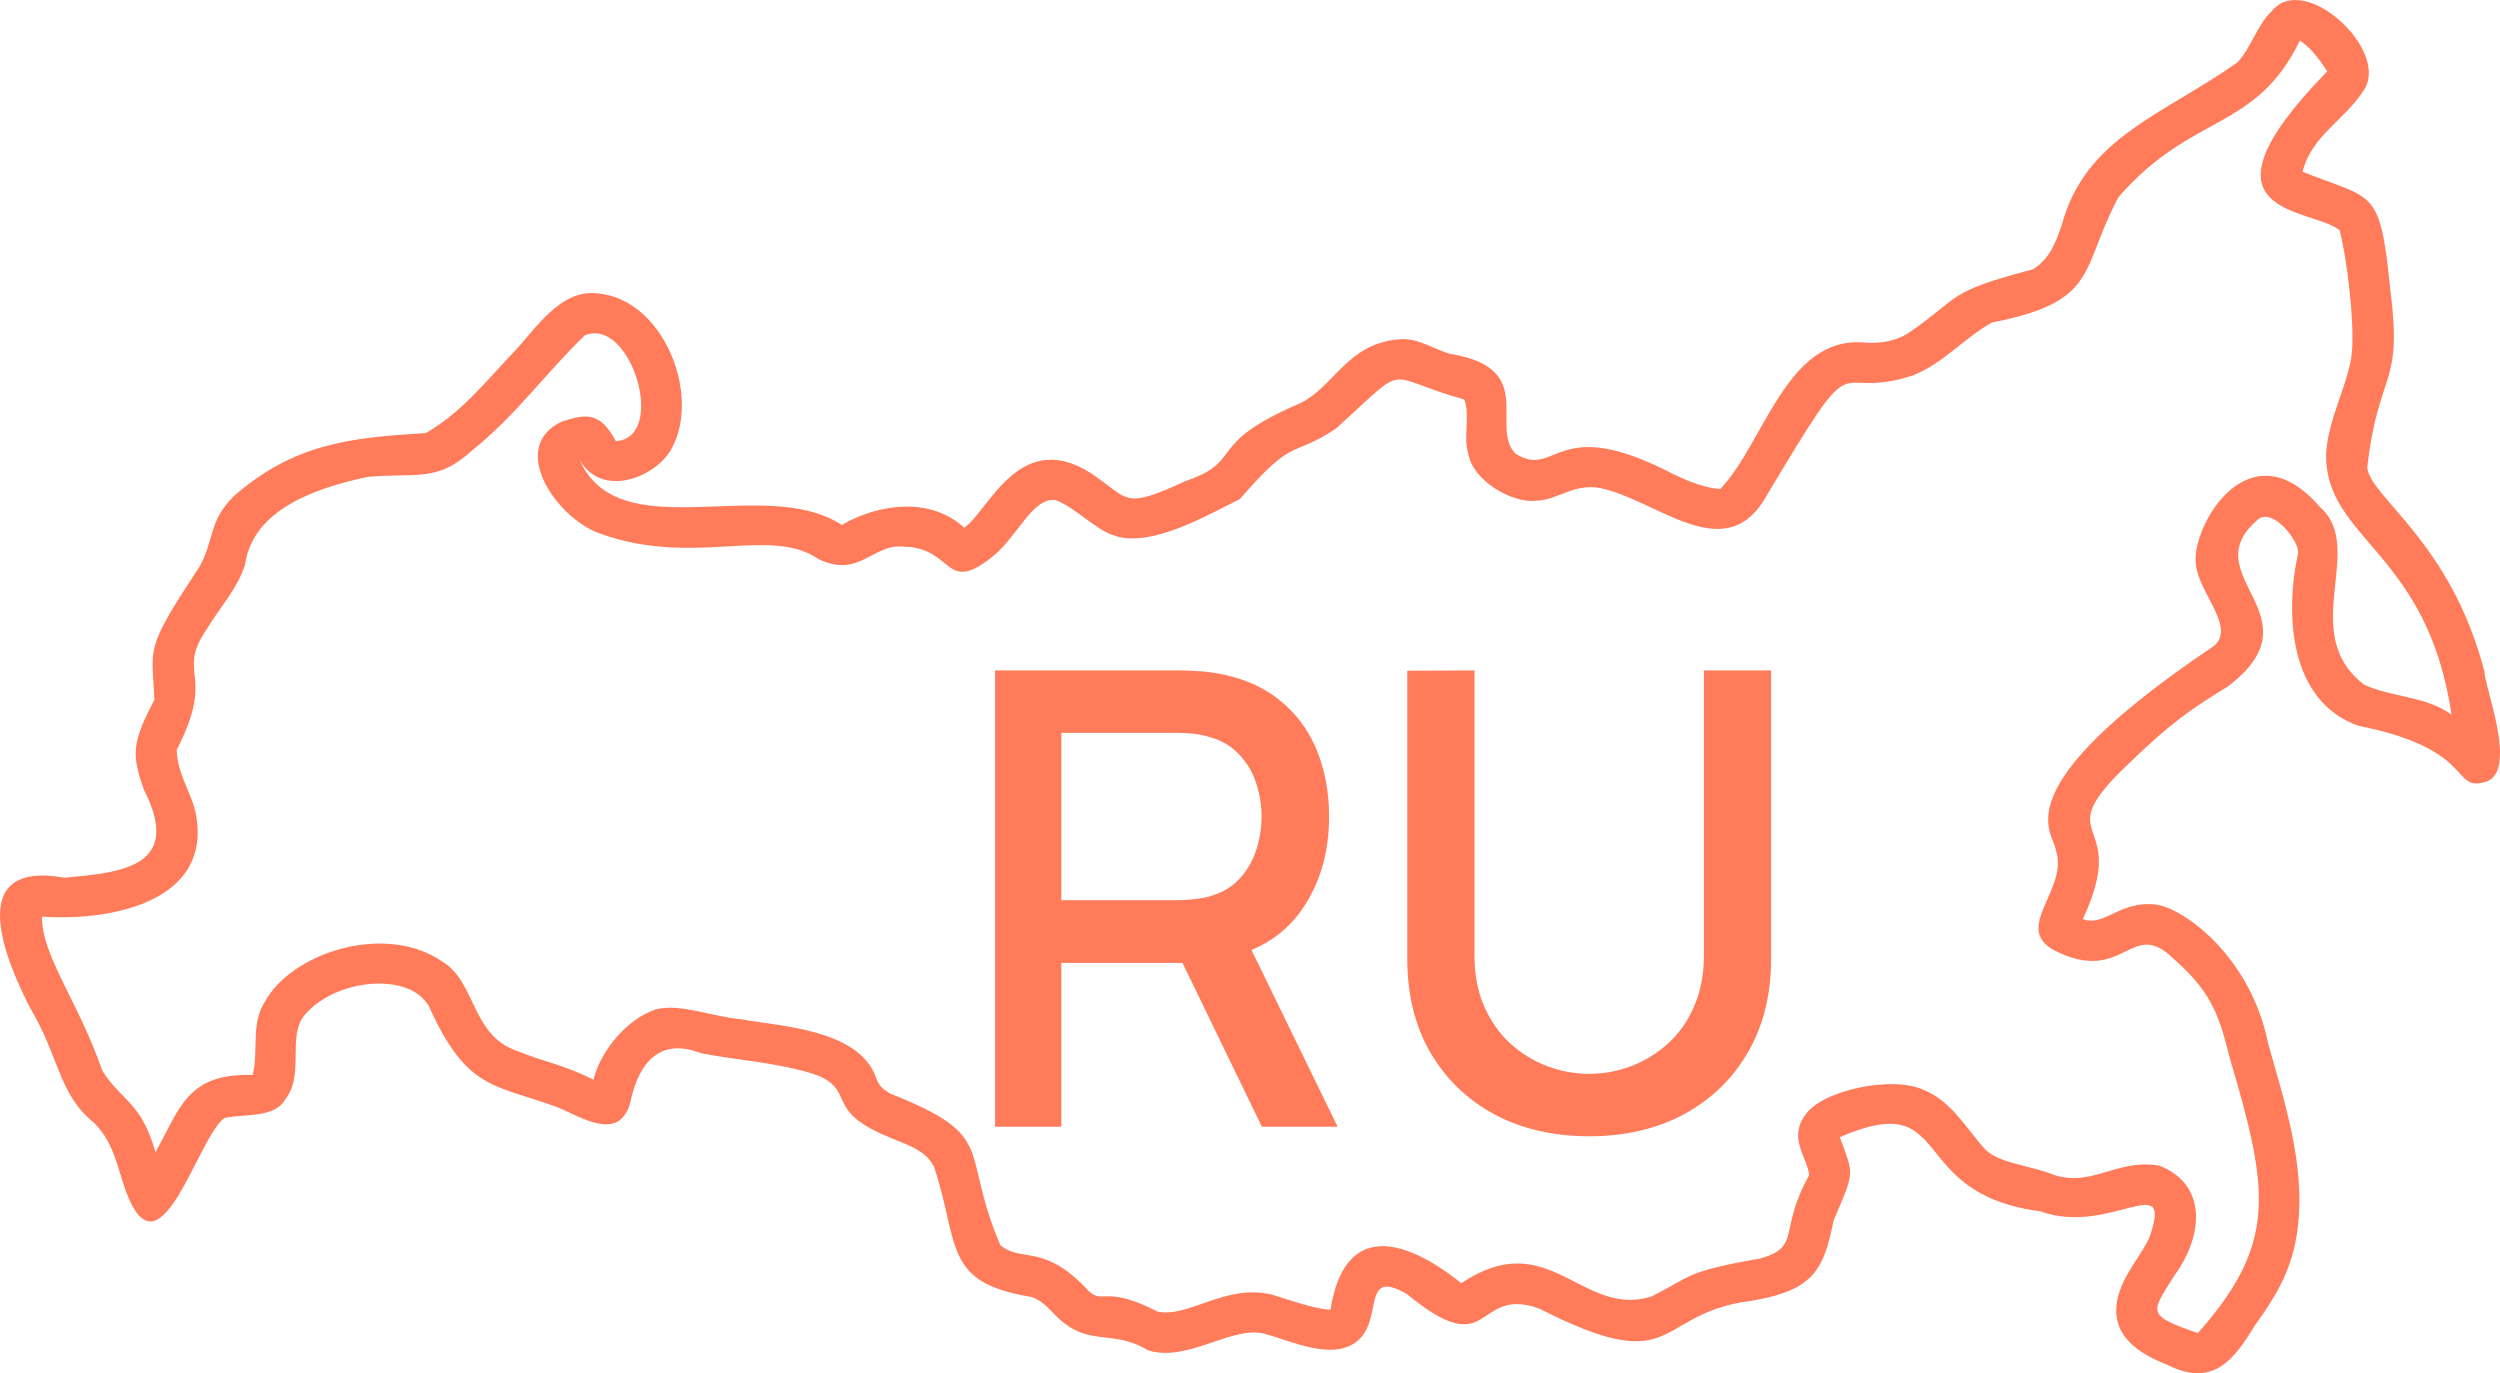 <svg xmlns="http://www.w3.org/2000/svg" width="71" height="39" viewBox="0 0 71 39" fill="none"><path d="M28.26 32V19.04H33.498C33.624 19.04 33.78 19.046 33.966 19.058C34.152 19.064 34.329 19.082 34.497 19.112C35.217 19.226 35.817 19.472 36.297 19.85C36.783 20.228 37.146 20.705 37.386 21.281C37.626 21.857 37.746 22.493 37.746 23.189C37.746 24.221 37.482 25.112 36.954 25.862C36.426 26.606 35.634 27.071 34.578 27.257L33.813 27.347H30.141V32H28.26ZM35.838 32L33.282 26.726L35.181 26.24L37.989 32H35.838ZM30.141 25.565H33.426C33.546 25.565 33.678 25.559 33.822 25.547C33.972 25.535 34.113 25.514 34.245 25.484C34.629 25.394 34.938 25.229 35.172 24.989C35.406 24.743 35.574 24.461 35.676 24.143C35.778 23.825 35.829 23.507 35.829 23.189C35.829 22.871 35.778 22.556 35.676 22.244C35.574 21.926 35.406 21.647 35.172 21.407C34.938 21.161 34.629 20.993 34.245 20.903C34.113 20.867 33.972 20.843 33.822 20.831C33.678 20.819 33.546 20.813 33.426 20.813H30.141V25.565Z" fill="#FF7B59"></path><path d="M45.133 32.27C44.119 32.27 43.222 32.063 42.442 31.649C41.668 31.229 41.062 30.644 40.624 29.894C40.186 29.138 39.967 28.25 39.967 27.23V19.049L41.875 19.04V27.131C41.875 27.683 41.968 28.169 42.154 28.589C42.34 29.009 42.589 29.36 42.901 29.642C43.213 29.924 43.561 30.137 43.945 30.281C44.335 30.425 44.731 30.497 45.133 30.497C45.541 30.497 45.937 30.425 46.321 30.281C46.711 30.131 47.062 29.915 47.374 29.633C47.686 29.351 47.932 29 48.112 28.58C48.298 28.16 48.391 27.677 48.391 27.131V19.04H50.299V27.23C50.299 28.244 50.08 29.129 49.642 29.885C49.204 30.641 48.595 31.229 47.815 31.649C47.041 32.063 46.147 32.27 45.133 32.27Z" fill="#FF7B59"></path><path fill-rule="evenodd" clip-rule="evenodd" d="M48.857 13.887C48.405 13.857 47.952 13.669 47.543 13.476C44.147 11.695 44.227 13.63 43.039 12.883C42.293 12.122 43.683 10.464 41.215 10.055C40.732 9.939 40.295 9.582 39.721 9.637C38.253 9.767 37.911 10.961 36.929 11.452C34.161 12.634 35.391 13.075 33.658 13.667C31.986 14.438 32.069 14.214 31.174 13.571C29.005 11.985 28.083 14.522 27.384 14.988C26.435 14.111 24.982 14.291 23.905 14.908C21.695 13.469 17.578 15.614 16.453 13.047C17.098 14.184 18.643 13.546 19.074 12.74C19.92 11.194 18.828 8.504 16.997 8.336C15.914 8.185 15.207 9.355 14.592 9.998C13.791 10.834 13.127 11.703 12.091 12.301C9.887 12.425 8.322 12.627 6.645 14.086C5.904 14.823 6.1 15.33 5.652 16.118C4.089 18.477 4.317 18.36 4.386 19.872C3.739 21.104 3.736 21.424 4.085 22.422C5.222 24.649 3.397 24.782 1.833 24.927C-1.053 24.411 0.156 27.273 0.871 28.652C1.699 30.05 1.657 31.063 2.664 31.882C3.151 32.357 3.297 32.952 3.496 33.597C4.485 36.69 5.595 32.282 6.381 31.747C6.943 31.632 7.812 31.755 8.098 31.224C8.669 30.515 8.133 29.409 8.667 28.809C9.4 27.969 10.849 27.725 11.665 28.113C11.909 28.231 12.041 28.373 12.168 28.551C13.257 30.967 14 30.776 15.836 31.447C16.267 31.62 16.974 32.063 17.453 31.892C17.61 31.86 17.836 31.613 17.9 31.313C18.151 30.104 18.789 29.477 19.903 29.909C20.75 30.084 21.782 30.148 22.755 30.402C24.195 30.745 23.601 31.262 24.409 31.85C25.223 32.448 26.19 32.442 26.53 33.145C27.257 35.338 26.762 36.42 29.276 36.83C29.512 36.896 29.703 37.072 29.872 37.248C30.866 38.342 31.539 37.697 32.599 38.348C33.753 38.714 35.051 37.583 35.982 37.898C36.529 38.05 37.382 38.432 38.066 38.309C39.569 37.981 38.434 35.873 39.959 36.753C42.403 38.767 41.857 36.507 43.702 37.158C47.558 39.12 46.979 37.452 49.412 36.993C51.494 36.707 51.774 36.137 52.075 34.659C52.684 33.231 52.649 33.39 52.25 32.294C55.559 30.871 54.07 33.895 57.944 34.401C59.935 35.127 61.776 33.119 61.027 35.185C60.672 35.875 60.13 36.404 60.1 37.188C60.085 37.956 60.698 38.429 61.557 38.763C62.911 39.449 63.502 38.514 64.059 37.611C64.817 36.574 65.16 35.81 65.268 34.754C65.451 33.049 64.885 31.3 64.412 29.625C63.913 27.151 62.004 25.783 61.219 25.687C60.187 25.577 59.765 26.332 59.153 26.102C60.563 23.077 58.008 23.974 60.533 21.613C61.565 20.611 62.231 20.122 63.261 19.503C65.912 17.5 62.303 16.371 64.079 14.795C64.511 14.327 65.325 15.395 65.264 15.713C64.884 17.477 65.023 19.92 66.979 20.612C70.38 21.288 69.578 22.524 70.619 22.196C71.511 21.865 70.557 19.506 70.558 19.073C69.603 15.394 67.345 14.152 67.229 13.288C67.54 10.494 68.249 11.032 67.885 8.227C67.587 5.324 67.451 5.699 65.393 4.877C65.655 3.83 66.614 3.411 67.166 2.508C67.811 1.36 65.419 -0.812 64.521 0.315C64.127 0.664 63.925 1.372 63.542 1.772C61.436 3.264 59.219 3.901 58.555 6.39C58.389 6.858 58.23 7.335 57.74 7.648C55.287 8.289 55.698 8.413 54.296 9.393C53.896 9.682 53.434 9.771 52.937 9.727C50.731 9.546 50.107 12.579 48.857 13.887ZM65.316 1.152C65.624 1.347 65.876 1.696 66.095 2.025C62.038 6.181 65.653 5.879 66.445 6.54C66.642 7.263 66.864 9.054 66.798 9.96C66.745 10.807 66.088 11.921 66.06 12.937C66.068 15.334 68.944 15.67 69.624 20.299C68.934 19.776 67.914 19.803 67.145 19.447C65.225 17.983 67.228 15.567 65.884 14.397C63.888 12.077 62.237 14.929 62.361 16.005C62.428 16.842 63.541 17.843 62.852 18.362C56.739 22.475 58.349 23.642 58.388 24.153C58.761 25.252 57.139 26.357 58.351 26.994C60.337 28.004 60.52 26.015 61.746 27.245C62.856 28.212 63.038 28.923 63.334 30.076C64.452 33.849 64.663 35.323 62.42 37.86C60.935 37.344 61.09 37.291 61.743 36.24C62.595 35.073 62.683 33.631 61.319 33.102C60.052 32.894 59.353 33.804 58.172 33.306C57.462 33.066 56.691 33.015 56.319 32.577C55.781 31.952 55.383 31.251 54.616 30.947C53.747 30.544 51.751 30.96 51.279 31.653C50.763 32.33 51.347 32.893 51.379 33.377C50.495 34.961 51.17 35.408 49.99 35.742C47.784 36.123 48.047 36.262 46.881 36.828C44.906 37.419 43.982 34.777 41.502 36.443C39.776 35.066 38.169 34.778 37.786 37.196C37.319 37.183 36.478 36.866 36.103 36.763C34.785 36.454 33.745 37.444 32.869 37.247C31.395 36.49 31.335 37.043 30.927 36.674C29.647 35.28 29.033 35.877 28.41 35.364C27.246 32.642 28.377 32.286 25.297 31.064C25.107 30.96 24.968 30.857 24.884 30.616C24.402 29.213 22.093 29.146 21.062 28.948C20.181 28.869 19.309 28.484 18.616 28.669C17.692 28.987 16.993 30.004 16.86 30.664C16 30.236 15.545 30.191 14.667 29.84C13.383 29.393 13.515 27.876 12.563 27.31C10.961 26.195 8.264 27.043 7.508 28.476C7.125 29.087 7.346 29.799 7.179 30.529C5.34 30.472 5.117 31.446 4.417 32.724C4.003 31.281 3.465 31.284 2.908 30.413C2.215 28.417 1.179 27.138 1.191 26.032C3.284 26.174 6.011 25.543 5.567 23.142C5.457 22.53 5.037 22.012 5.018 21.295C6.15 19.104 4.976 19.17 5.879 17.856C6.269 17.215 6.73 16.739 6.959 16.04C7.182 14.444 9.01 13.85 10.452 13.541C11.901 13.421 12.408 13.702 13.428 12.777C14.677 11.766 15.468 10.628 16.606 9.526C17.913 8.971 18.967 12.43 17.491 12.53C17.044 11.701 16.667 11.741 15.95 11.975C14.422 12.698 15.794 14.701 17.014 15.143C19.687 16.125 21.852 14.924 23.249 15.879C24.407 16.438 24.782 15.429 25.663 15.525C27.071 15.547 26.822 16.868 28.122 15.86C28.884 15.295 29.301 14.117 29.978 14.202C30.544 14.414 31.08 15.022 31.632 15.207C32.681 15.581 34.31 14.615 35.211 14.175C36.783 12.351 36.67 13.026 37.951 12.164C40.082 10.235 39.203 10.682 41.586 11.346C41.757 11.811 41.554 12.393 41.693 12.859C41.82 13.669 42.965 14.302 43.63 14.22C44.237 14.209 44.68 13.724 45.429 13.859C47.005 14.166 48.907 16.069 50.079 14.233C52.959 9.4 51.863 11.465 54.342 10.657C55.194 10.313 55.79 9.594 56.569 9.161C59.639 8.559 59.06 7.664 60.165 5.598C62.251 3.196 64.06 3.741 65.316 1.152Z" fill="#FF7B59"></path></svg>
